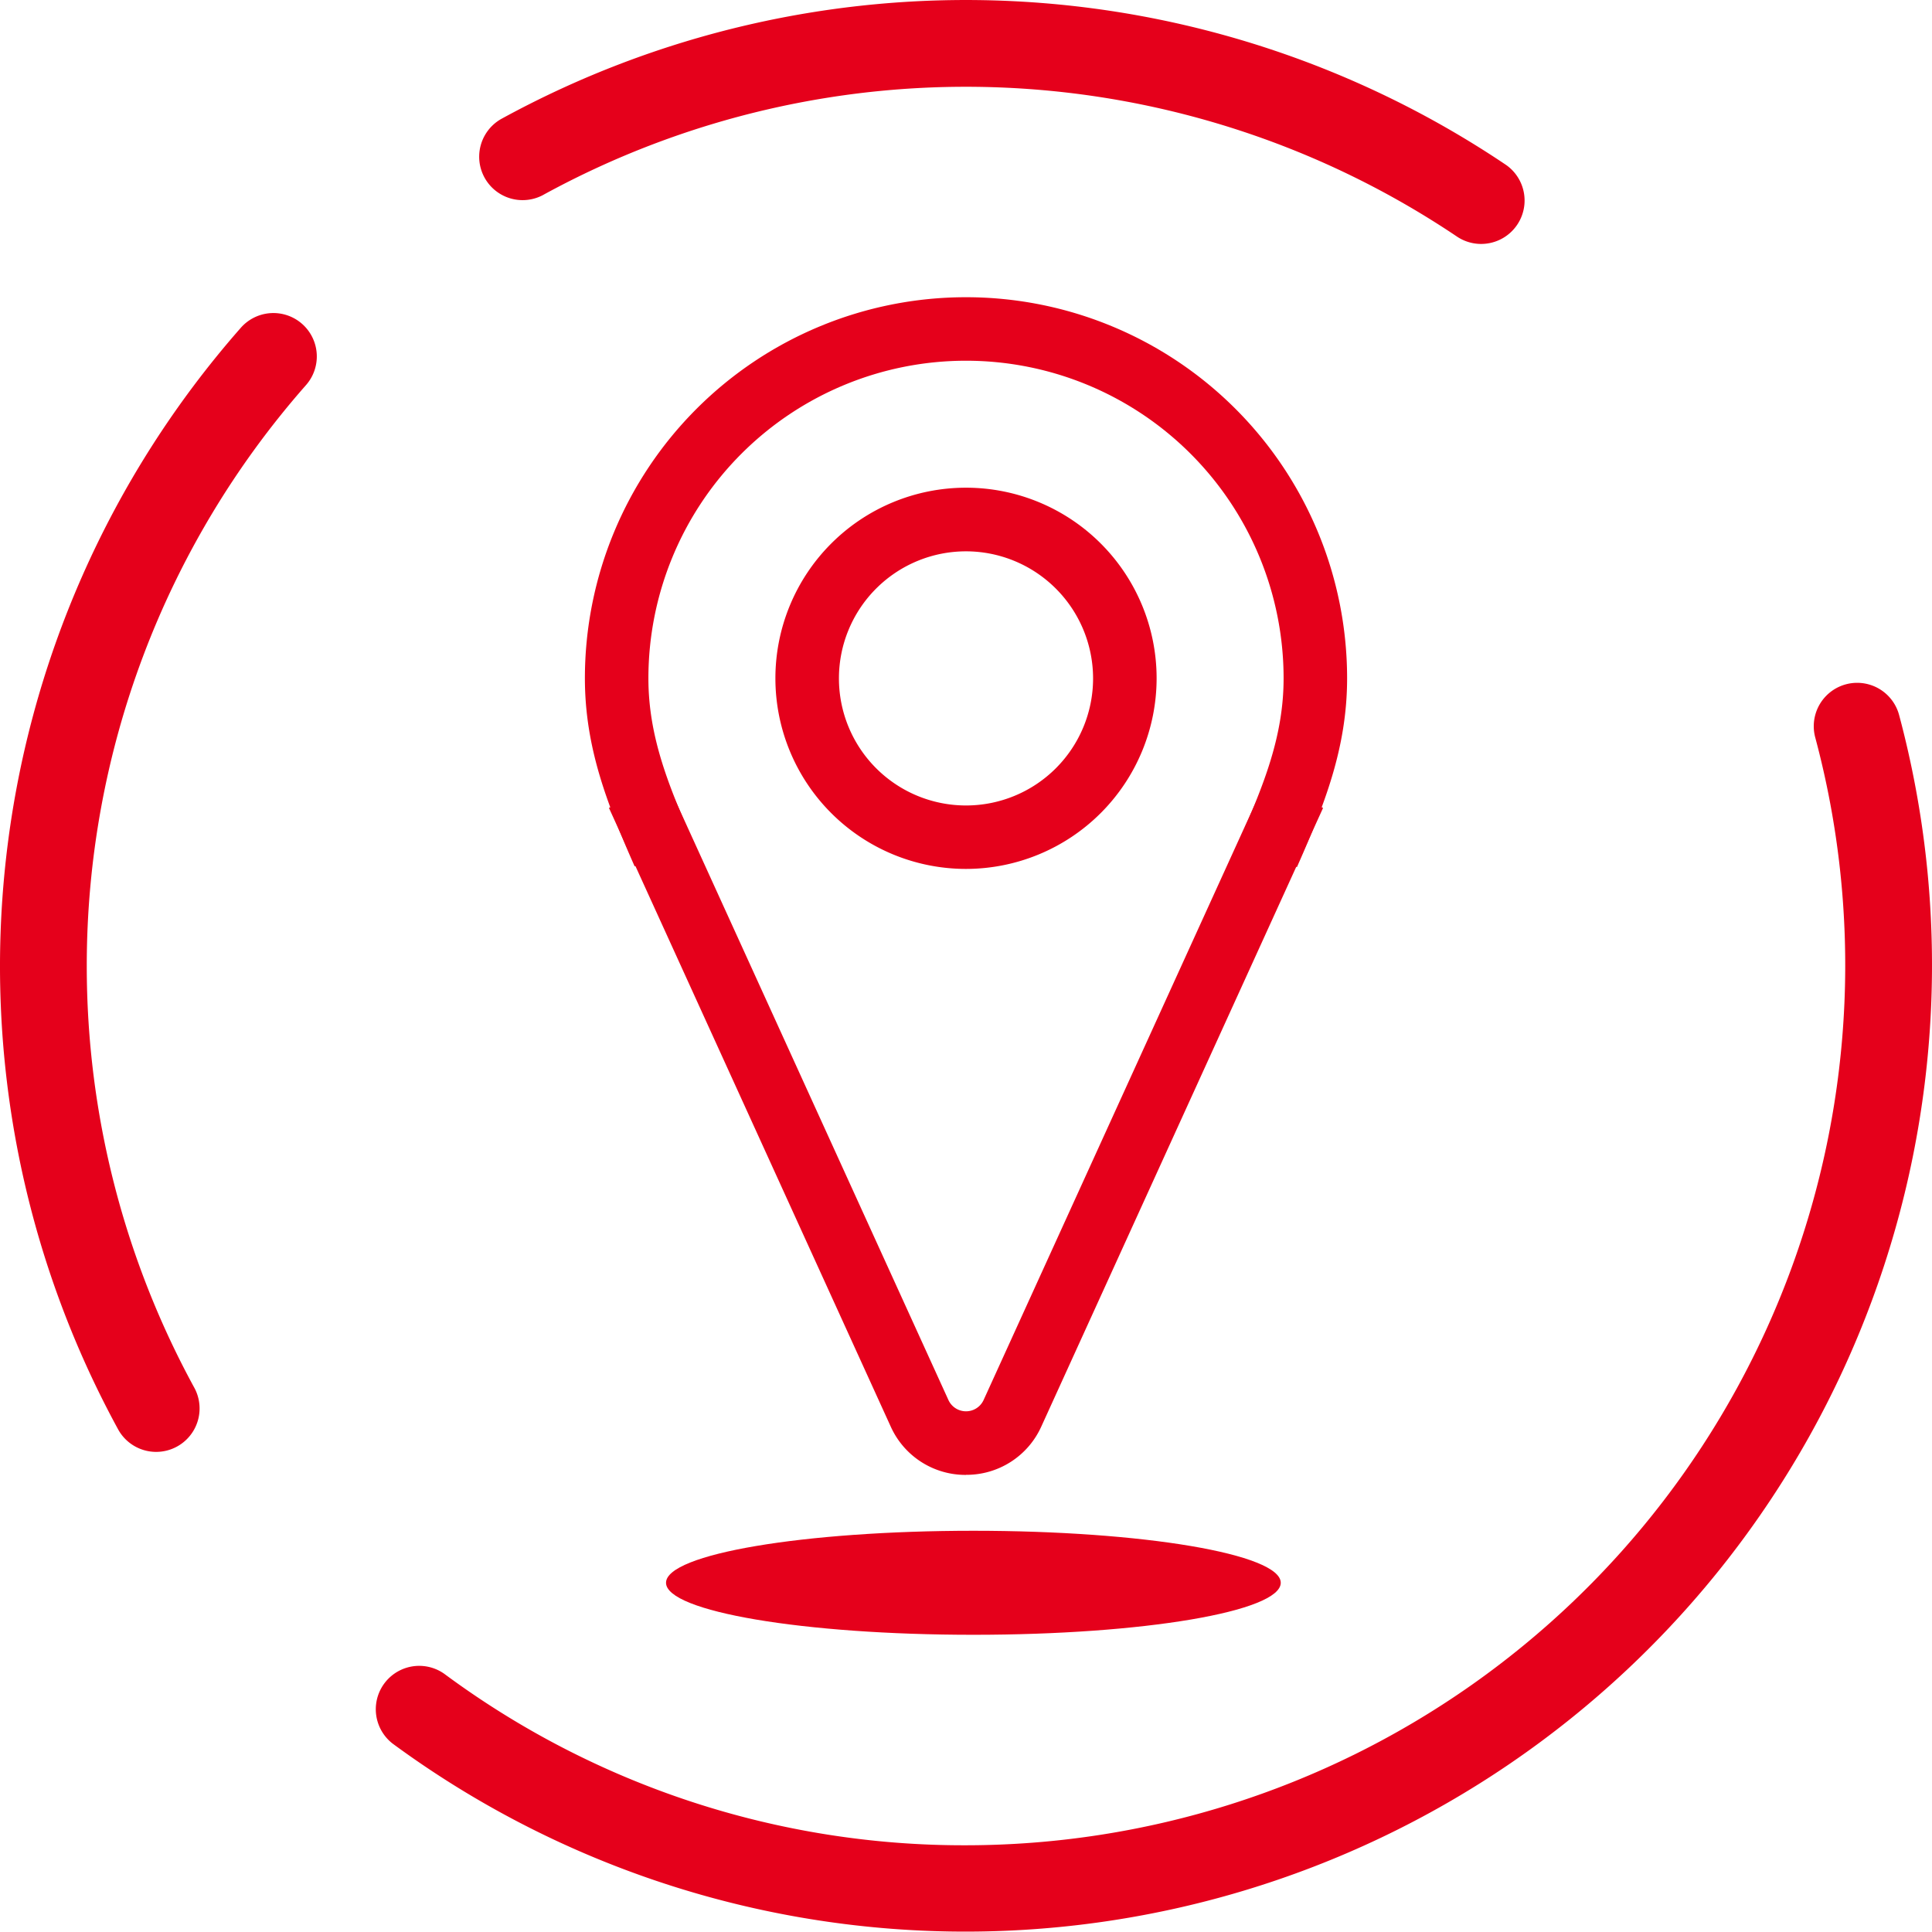 <svg xmlns="http://www.w3.org/2000/svg" xmlns:xlink="http://www.w3.org/1999/xlink" width="127.713" height="127.716" viewBox="0 0 127.713 127.716"><defs><clipPath id="clip-path"><rect width="127.713" height="127.716" fill="none"></rect></clipPath></defs><g id="Repeat_Grid_1" data-name="Repeat Grid 1" clip-path="url(#clip-path)"><g id="Group_41" data-name="Group 41" transform="translate(-117.537 -1471.418)"><g id="Group_127" data-name="Group 127"><path id="Path_93" data-name="Path 93" d="M243.075,1518.682a2.869,2.869,0,0,0-5.543,1.486,58.174,58.174,0,0,1-56.139,73.23,57.657,57.657,0,0,1-34.479-11.328,2.87,2.87,0,0,0-3.409,4.617,63.894,63.894,0,0,0,99.57-68.005" fill="#e5001b"></path><path id="Path_94" data-name="Path 94" d="M153.462,1484.293a58.17,58.17,0,0,1,60.421,2.787,2.871,2.871,0,0,0,3.217-4.755,63.929,63.929,0,0,0-66.4-3.06,2.869,2.869,0,1,0,2.765,5.028" fill="#e5001b"></path><path id="Path_95" data-name="Path 95" d="M123.273,1535.275a58.063,58.063,0,0,1,14.455-38.359,2.869,2.869,0,1,0-4.306-3.791,63.912,63.912,0,0,0-8.055,72.82,2.87,2.87,0,0,0,5.032-2.76,58.158,58.158,0,0,1-7.126-27.91" fill="#e5001b"></path><path id="Path_96" data-name="Path 96" d="M203.271,1528.736l-3.841-1.7c1.676-3.79,2.958-6.991,2.958-10.778a20.994,20.994,0,0,0-41.989,0c0,3.778,1.271,6.965,2.933,10.738l-3.843,1.692c-1.8-4.086-3.288-7.841-3.288-12.43a25.192,25.192,0,1,1,50.385,0c0,4.6-1.5,8.372-3.315,12.476" fill="#e5001b"></path><path id="Path_97" data-name="Path 97" d="M181.394,1528.857a12.6,12.6,0,1,1,12.6-12.6,12.61,12.61,0,0,1-12.6,12.6m0-20.994a8.4,8.4,0,1,0,8.4,8.4,8.407,8.407,0,0,0-8.4-8.4" fill="#e5001b"></path><path id="Path_98" data-name="Path 98" d="M181.394,1568.915a5.42,5.42,0,0,1-4.979-3.2l-18.625-40.891,3.821-1.741,18.623,40.887a1.279,1.279,0,0,0,2.323-.005l18.621-40.882,3.82,1.741-18.623,40.886a5.422,5.422,0,0,1-4.981,3.2" fill="#e5001b"></path><path id="Path_99" data-name="Path 99" d="M202.2,1576.046c0,1.9-9.1,3.438-20.318,3.438s-20.318-1.539-20.318-3.438,9.1-3.438,20.318-3.438,20.318,1.539,20.318,3.438" fill="#e5001b"></path></g></g></g></svg>